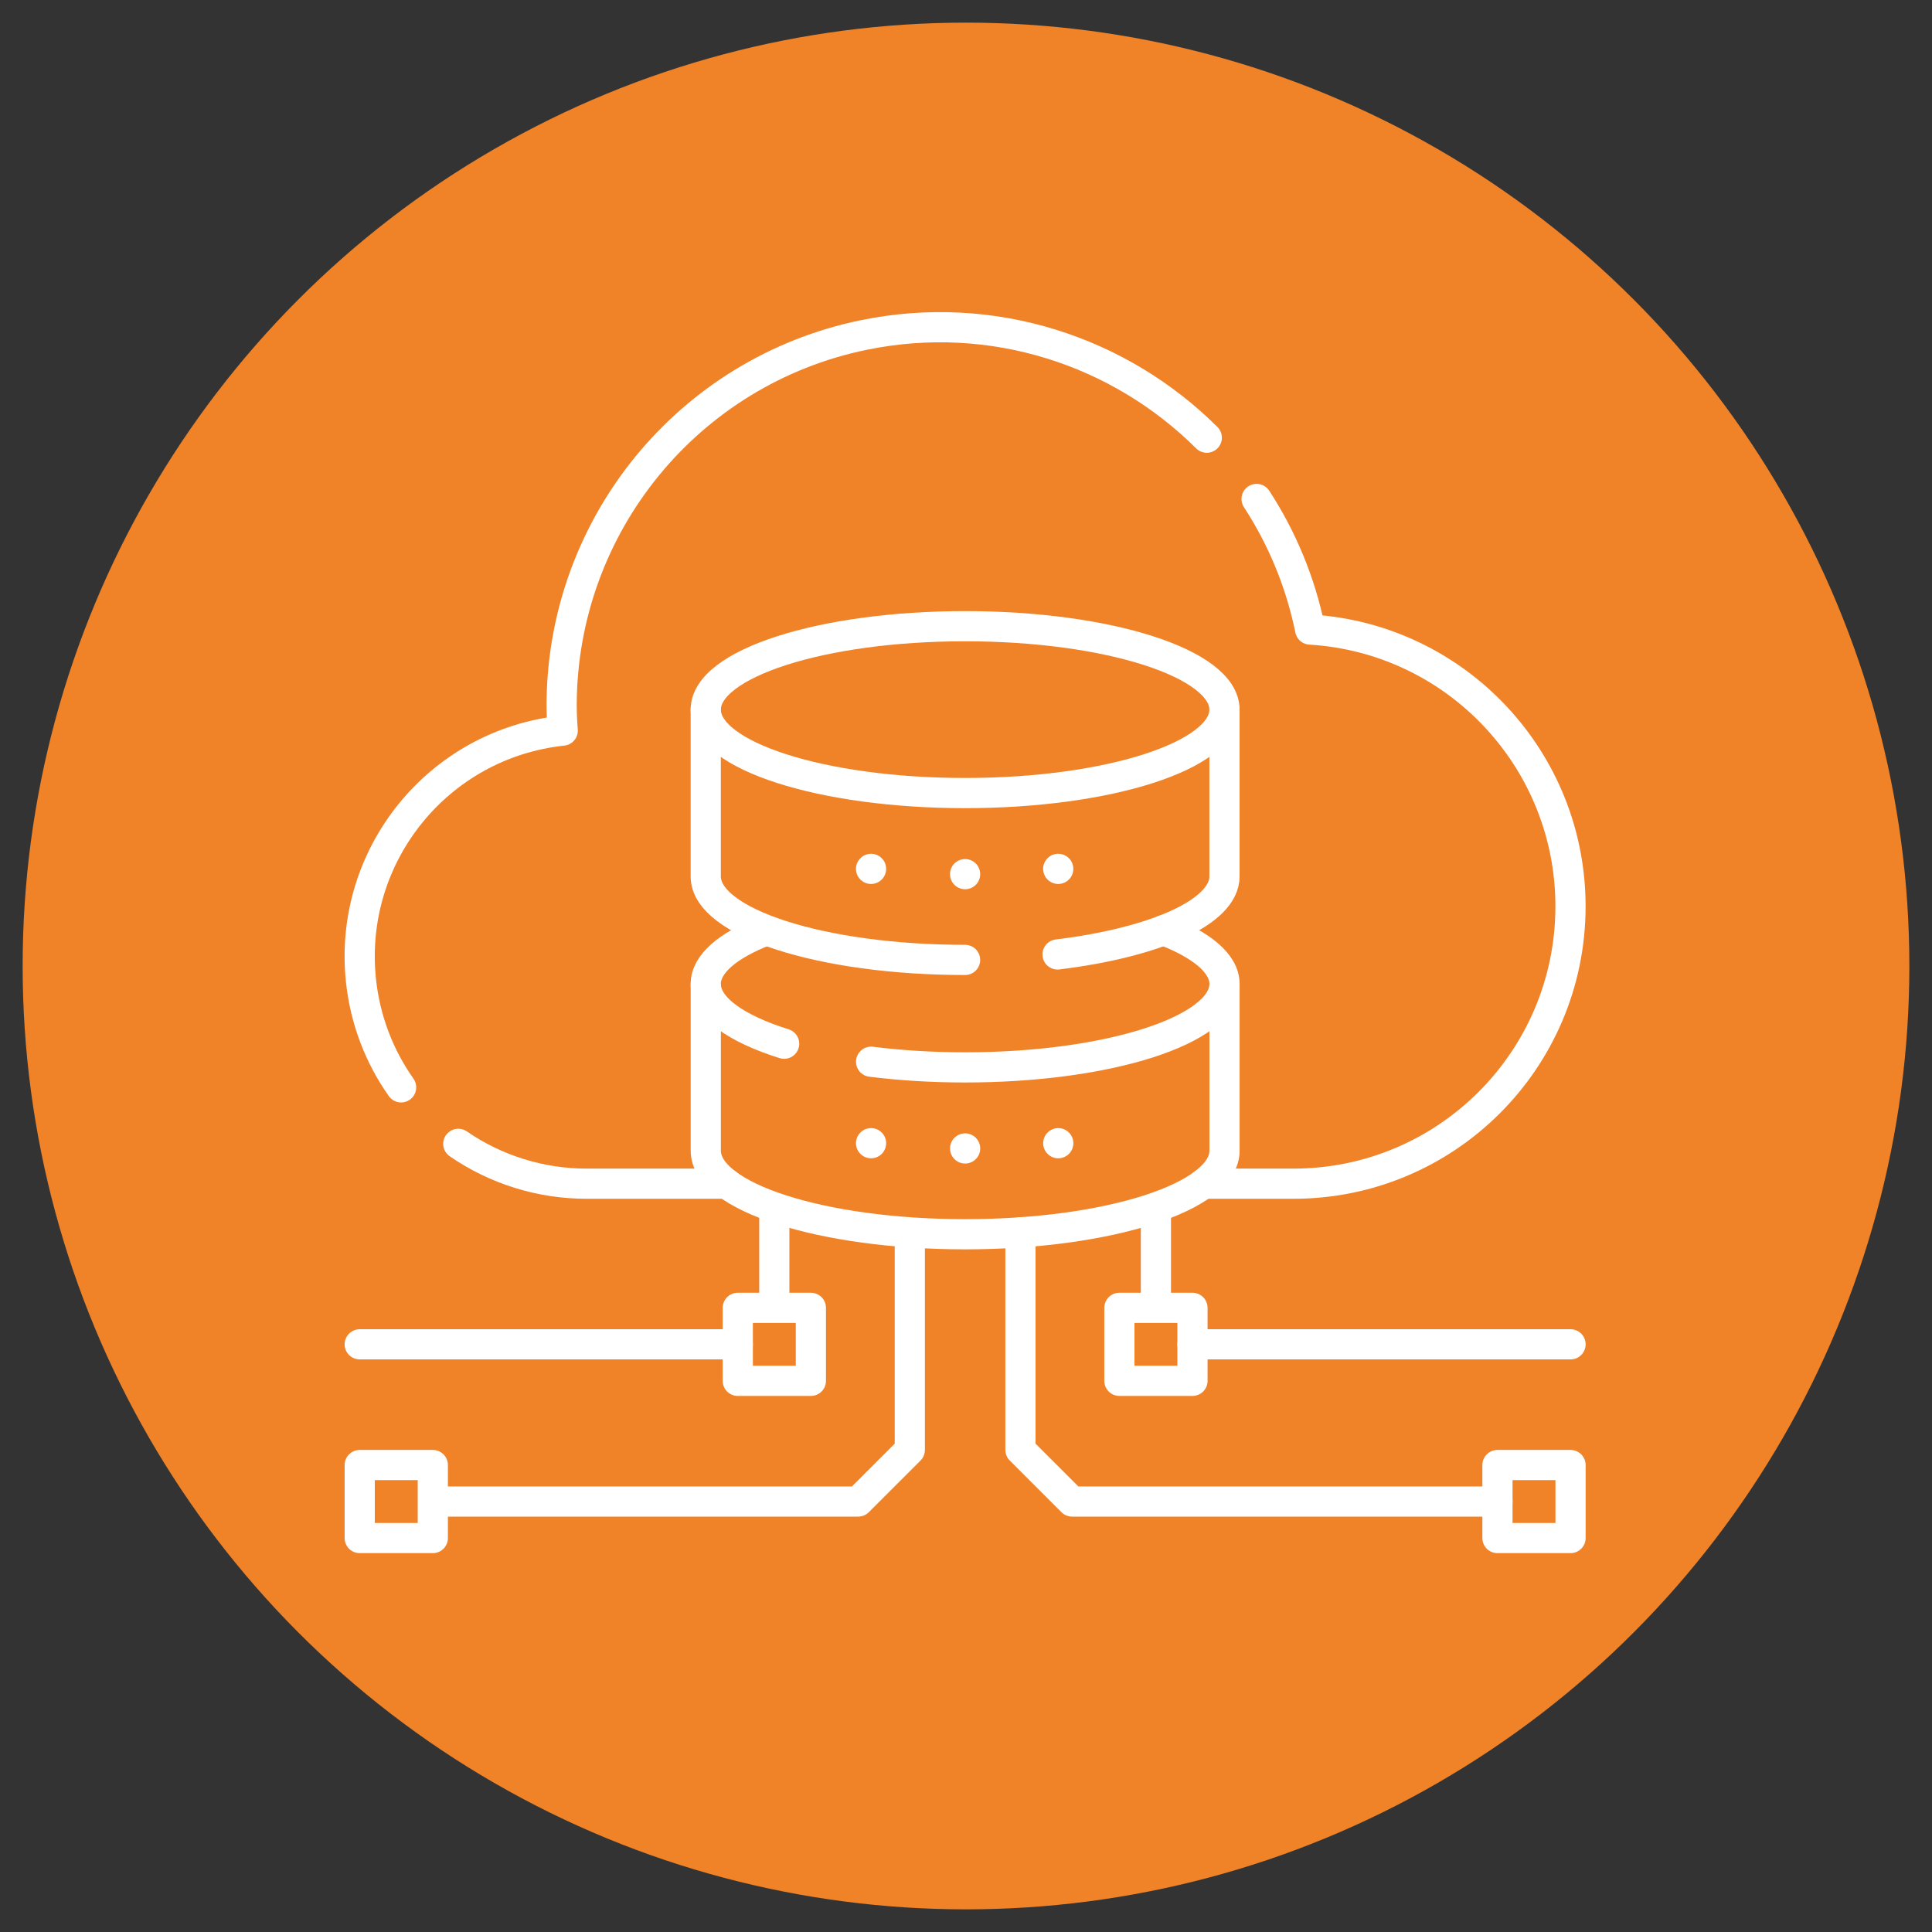 <?xml version="1.0" encoding="UTF-8"?>
<svg xmlns="http://www.w3.org/2000/svg" id="Ebene_1" data-name="Ebene 1" viewBox="0 0 512 512">
  <rect x="0" y="0" width="512" height="512" fill="#333333" stroke="none"/>
  <defs>
    <style>
      .cls-1, .cls-2 {
        fill: none;
        stroke: #fff;
        stroke-linejoin: round;
        stroke-width: 8px;
      }

      .cls-2 {
        stroke-linecap: round;
      }

      .cls-3 {
        fill: #f08228;
      }
    </style>
  </defs>
  <circle class="cls-3" cx="256" cy="256" r="250"></circle>
  <g>
    <path class="cls-2" d="m318.96,313.69h23.63c40.54.11,73.5-32.7,73.61-73.29.11-38.94-30.16-71.21-68.99-73.56-2.61-12.71-7.52-24.36-14.2-34.61"></path>
    <path class="cls-2" d="m121.45,303.13c10.02,6.9,21.91,10.58,34.08,10.56h37.06"></path>
    <path class="cls-2" d="m319.81,115.99c-23.03-22.93-56.75-34.24-90.95-27.2-46.42,9.56-79.8,50.37-80.02,97.81,0,2.26.09,4.57.29,7.02-33.03,3.5-56.96,33.14-53.47,66.2,1.11,10.54,4.9,20.2,10.64,28.34"></path>
    <path class="cls-2" d="m114.7,407.6h-19.37v-19.35h19.37v19.35Zm100.19-41.66h-19.37v-19.35h19.37v19.35Z"></path>
    <path class="cls-1" d="m114.7,397.92h112.72,0s13.69-13.68,13.69-13.68h0s0-57.66,0-57.66"></path>
    <path class="cls-1" d="m205.2,346.59v-26.58"></path>
    <path class="cls-2" d="m95.33,356.26h100.19"></path>
    <path class="cls-2" d="m396.84,407.6h19.37v-19.35h-19.37v19.35Zm-100.19-41.66h19.37v-19.35h-19.37v19.35Z"></path>
    <path class="cls-1" d="m306.33,346.59v-26.58"></path>
    <path class="cls-2" d="m416.21,356.26h-100.19"></path>
    <path class="cls-2" d="m396.84,397.92h-112.72,0s-13.69-13.68-13.69-13.68h0s0-57.66,0-57.66"></path>
    <path class="cls-1" d="m324.5,188.06c0,12.21-30.77,22.11-68.74,22.11s-68.73-9.9-68.73-22.11,30.77-22.11,68.73-22.11,68.74,9.9,68.74,22.11Z"></path>
    <path class="cls-2" d="m255.76,254.39c-37.96,0-68.73-9.9-68.73-22.11v-44.22"></path>
    <path class="cls-2" d="m324.5,188.06v44.22c0,9.43-18.37,17.49-44.24,20.66"></path>
    <path class="cls-2" d="m255.76,231.66h0"></path>
    <path class="cls-2" d="m230.84,230.26h0"></path>
    <path class="cls-2" d="m280.44,230.26h0"></path>
    <path class="cls-2" d="m207.81,276.6c-12.82-4.02-20.78-9.63-20.78-15.84,0-5.34,5.89-10.24,15.7-14.06"></path>
    <path class="cls-2" d="m308.35,246.52c10.08,3.85,16.16,8.82,16.16,14.24,0,12.21-30.77,22.11-68.73,22.11-8.79,0-17.2-.53-24.93-1.5"></path>
    <path class="cls-1" d="m324.51,260.76v44.22c0,12.21-30.77,22.11-68.73,22.11s-68.74-9.9-68.74-22.11v-44.22"></path>
    <path class="cls-2" d="m255.77,304.35h0"></path>
    <path class="cls-2" d="m230.84,302.96h0"></path>
    <path class="cls-2" d="m280.45,302.96h0"></path>
  </g>
</svg>
